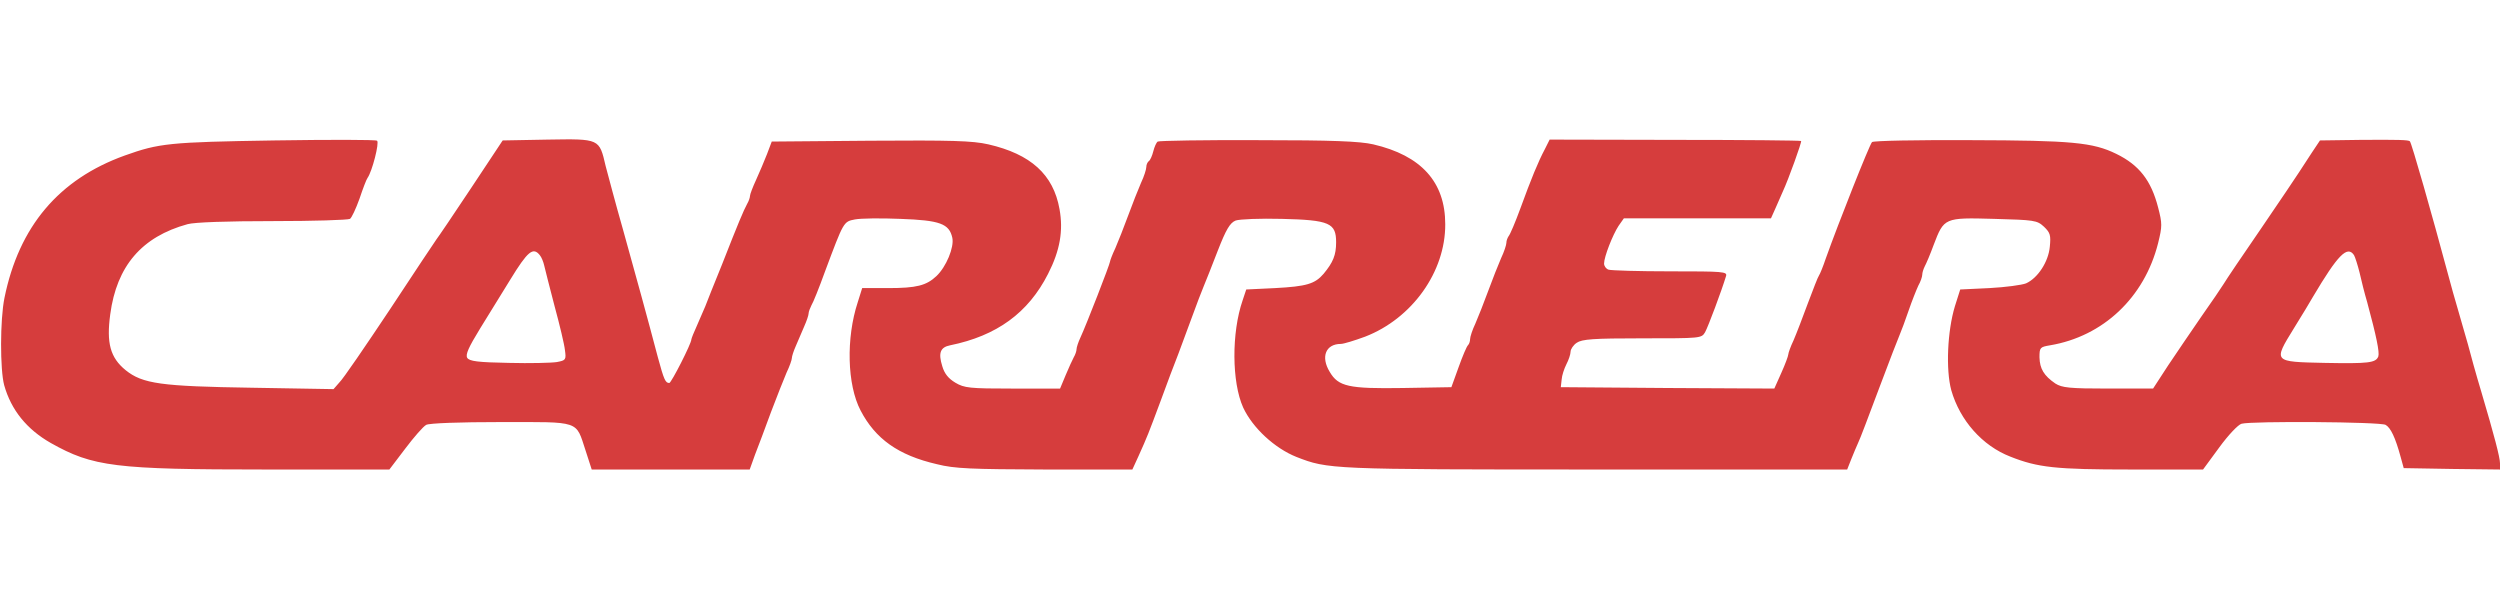 <?xml version="1.0" encoding="UTF-8"?> <svg xmlns="http://www.w3.org/2000/svg" height="608" viewBox=".3 52.4 895.7 118.6" width="2500"><path d="m98.5 53.1c-37.6.6-41.2 1-53.5 5.4-23.6 8.5-37.9 25.4-43.1 51-1.6 7.8-1.6 25.8-.1 31.3 2.5 8.9 8.1 15.8 16.7 20.7 15.1 8.5 23 9.5 77.2 9.5h44.1l5.7-7.5c3.1-4.1 6.4-7.9 7.5-8.5s11.9-1 26.8-1c28.7 0 26.7-.7 30.3 10.2l2.2 6.8h56.6l1.9-5.3c1.1-2.8 3.7-9.7 5.7-15.2 2.1-5.5 4.6-11.9 5.6-14.2 1.1-2.3 1.9-4.6 1.9-5.2s.6-2.5 1.4-4.3 2.1-4.9 3-7c.9-2 1.6-4.1 1.6-4.7s.5-1.9 1-2.9c.6-.9 2.8-6.4 4.9-12.2 6.7-17.9 6.6-17.8 10.7-18.6 2-.4 9.3-.5 16.3-.2 14.1.5 17.5 1.7 18.6 6.8.7 3.4-2.2 10.4-5.7 13.7-3.6 3.4-7.2 4.3-17.2 4.3h-9.4l-1.6 5.1c-4.2 12.8-3.8 29.5 1 38.7 5.3 10.2 13.5 16.1 27.4 19.3 6.3 1.6 12.3 1.8 38.8 1.9h31.2l2.2-4.8c3.2-7.1 3.5-7.9 7.9-19.7 2.2-6.1 5.1-13.7 6.4-17 1.2-3.3 3.5-9.4 5-13.5s3.3-8.9 4-10.5c.7-1.7 3-7.4 5.1-12.9 3-7.7 4.4-10 6.4-10.8 1.4-.5 8.8-.8 16.5-.6 17.2.4 19.5 1.5 19.5 8.4 0 4.6-1.1 7.2-4.5 11.3-3.1 3.6-6.1 4.5-17.3 5.1l-10.4.5-1.3 3.9c-4 11.6-3.9 29.3.2 38.4 3.4 7.3 11.3 14.6 19.1 17.7 11.3 4.4 11.9 4.5 107 4.5h90.3l1.5-3.8c.8-2 1.9-4.6 2.4-5.7.6-1.1 3.9-9.9 7.5-19.5s7-18.4 7.5-19.5 1.9-4.9 3.1-8.4 2.8-7.5 3.5-9c.8-1.4 1.4-3.2 1.4-3.9s.4-2 .9-3c.5-.9 2-4.4 3.2-7.7 3.7-9.7 3.8-9.8 21.6-9.3 14.5.4 15.4.5 17.9 2.8 2.3 2.2 2.5 3.1 2.1 7.2-.5 5.4-4.3 11.2-8.5 13.1-1.5.6-7.4 1.4-13.1 1.7l-10.5.5-1.9 6c-2.7 8.9-3.3 22.7-1.3 30.1 3.1 10.8 11.1 19.9 21.2 23.8 9.8 3.9 16.3 4.6 43 4.6h26l5.8-7.9c3.2-4.4 6.8-8.2 8-8.5 3.7-1 49.6-.7 51.6.4 1.8 1 3.5 4.5 5.4 11.5l1.1 4 17.3.3 17.2.2v-2.2c0-2.1-2.1-10.1-6.6-25.3-.9-2.8-2.1-7.3-2.9-10-1.6-6-2-7.5-5.2-18.5-1.4-4.7-3.1-10.8-3.8-13.5-5.9-22-13.2-47.6-13.8-48.1-.5-.5-4.1-.6-17.7-.5l-14.5.2-3 4.5c-1.6 2.5-3.7 5.7-4.5 6.9-.8 1.3-6.9 10.3-13.5 20-6.6 9.6-12.7 18.6-13.5 20-.8 1.3-4.4 6.6-8 11.7-3.5 5.1-8.9 13-11.9 17.5l-5.4 8.3h-16.1c-13.9 0-16.5-.3-18.9-1.8-4.1-2.8-5.6-5.3-5.7-9.4 0-3.5.2-3.7 3.8-4.3 19-3.2 33.8-17.1 38.7-36.6 1.5-6.1 1.5-7 0-12.8-2.5-9.7-6.8-15.2-15-19.2-8.4-4.1-15.9-4.8-52.2-4.9-19-.1-34.9.2-35.3.7-.9.9-12 28.9-16.6 41.8-.9 2.7-2 5.4-2.4 6-.4.5-2.1 5-4 10-1.8 4.9-4.1 10.9-5.1 13.2-1.1 2.3-1.9 4.6-1.9 5.1s-1.1 3.5-2.5 6.6l-2.5 5.6-38.2-.2-38.3-.3.3-2.7c.1-1.5.9-3.9 1.7-5.5.8-1.5 1.5-3.6 1.5-4.5s1-2.4 2.2-3.2c1.9-1.3 5.9-1.6 23.5-1.6 21 0 21.2 0 22.5-2.2 1.1-2 5.9-14.8 7.5-20.1.5-1.6-.9-1.7-20-1.7-11.3 0-21.2-.3-22.1-.6s-1.6-1.3-1.6-2.2c0-2.4 3.1-10.3 5.2-13.5l1.9-2.7h52.7l1.7-3.8c.9-2 2-4.6 2.5-5.7 2.1-4.5 6.9-17.9 6.6-18.2-.1-.2-20.5-.4-45.2-.4l-44.9-.1-1.7 3.4c-2.4 4.5-4.9 10.6-8.8 21.3-1.8 4.9-3.7 9.4-4.2 9.9-.4.6-.8 1.6-.8 2.4 0 .7-.8 3.2-1.9 5.5-1 2.3-3.1 7.6-4.6 11.7s-3.6 9.4-4.6 11.7c-1.1 2.3-1.9 4.8-1.9 5.6 0 .7-.3 1.7-.7 2.1-.5.4-2 4-3.4 7.9l-2.6 7.2-17.4.3c-19.4.3-23.1-.5-26.2-5.8-3.3-5.4-1.4-10 4-10 1 0 4.9-1.2 8.7-2.6 16.8-6.5 28.8-23.2 28.7-40.3 0-15.1-8.6-24.6-25.8-28.6-4.8-1.1-14.5-1.5-41.3-1.5-19.3-.1-35.4.2-35.9.5s-1.2 1.9-1.6 3.5-1.1 3.2-1.6 3.5c-.5.4-.9 1.3-.9 2.1s-.8 3.4-1.9 5.7c-1 2.3-3.1 7.6-4.6 11.7s-3.6 9.4-4.6 11.7c-1.1 2.3-1.9 4.5-1.9 4.8 0 .8-8.5 22.7-10.6 27.2-.8 1.7-1.4 3.6-1.4 4.2s-.4 1.9-1 2.9c-.5.9-1.8 3.8-2.9 6.4l-2 4.8h-17c-15.4 0-17.3-.2-20.5-2.1-2.5-1.5-3.9-3.2-4.7-5.9-1.5-4.8-.7-6.8 2.8-7.5 16.7-3.4 28-11.6 35.1-25.6 4.3-8.4 5.5-15.5 4.1-23.2-2.2-12.4-10.3-19.7-25.5-23.2-5.7-1.3-13.2-1.5-42.3-1.3l-35.3.3-1.7 4.5c-1 2.5-2.7 6.6-3.9 9.2s-2.2 5.2-2.2 5.8c0 .5-.4 1.8-1 2.8-1.3 2.4-3.2 6.9-9 21.7-2.9 7.1-5.6 13.9-6 15-.5 1.1-1.8 4.1-2.9 6.7-1.2 2.6-2.1 4.9-2.1 5.2 0 1.5-7.2 15.6-7.9 15.6-1.4 0-1.9-1.1-4.1-9.2-3.6-13.7-7.9-29.3-12.5-45.8-2.6-9.1-5.3-19.3-6.2-22.7-2.3-9.9-2.1-9.8-20.8-9.5l-16.1.3-11.4 17.2c-6.3 9.5-11.8 17.6-12.3 18.2-.4.5-7.9 11.8-16.6 25-8.8 13.2-16.9 25.1-18.2 26.3l-2.1 2.4-29.2-.5c-32.6-.5-39.2-1.4-45.3-6.3-5.5-4.5-6.9-9.7-5.5-20 2.3-17.3 11.3-27.8 27.7-32.3 2.4-.7 14.4-1.1 30.5-1.1 14.6 0 27-.4 27.7-.8.6-.4 2.1-3.6 3.4-7.2 1.2-3.6 2.5-7 2.9-7.5 1.6-2.2 4.3-12.6 3.4-13.3-.5-.4-17.1-.4-36.9-.1zm95.2 41.1c.6.7 1.3 2.4 1.6 3.8s2 7.9 3.7 14.5c1.8 6.6 3.5 13.7 3.7 15.7.5 3.5.3 3.7-2.9 4.3-1.8.3-9.6.5-17.2.3-11.2-.2-14.1-.6-14.9-1.8-.7-1.2.5-3.8 4.6-10.5 3.1-5 7.9-12.8 10.8-17.5 6.3-10.3 8.2-11.8 10.6-8.8zm650 0c.4.7 1.3 3.5 2 6.3.6 2.7 1.8 7.5 2.7 10.5 3.3 12.2 4.5 18 4 19.5-.9 2.3-3.5 2.6-19.3 2.3-18.4-.4-18.4-.3-11-12.3 3-4.8 6.1-10 6.9-11.4 8.9-15 12.3-18.5 14.7-14.9z" fill="#d63d3d"></path></svg> 